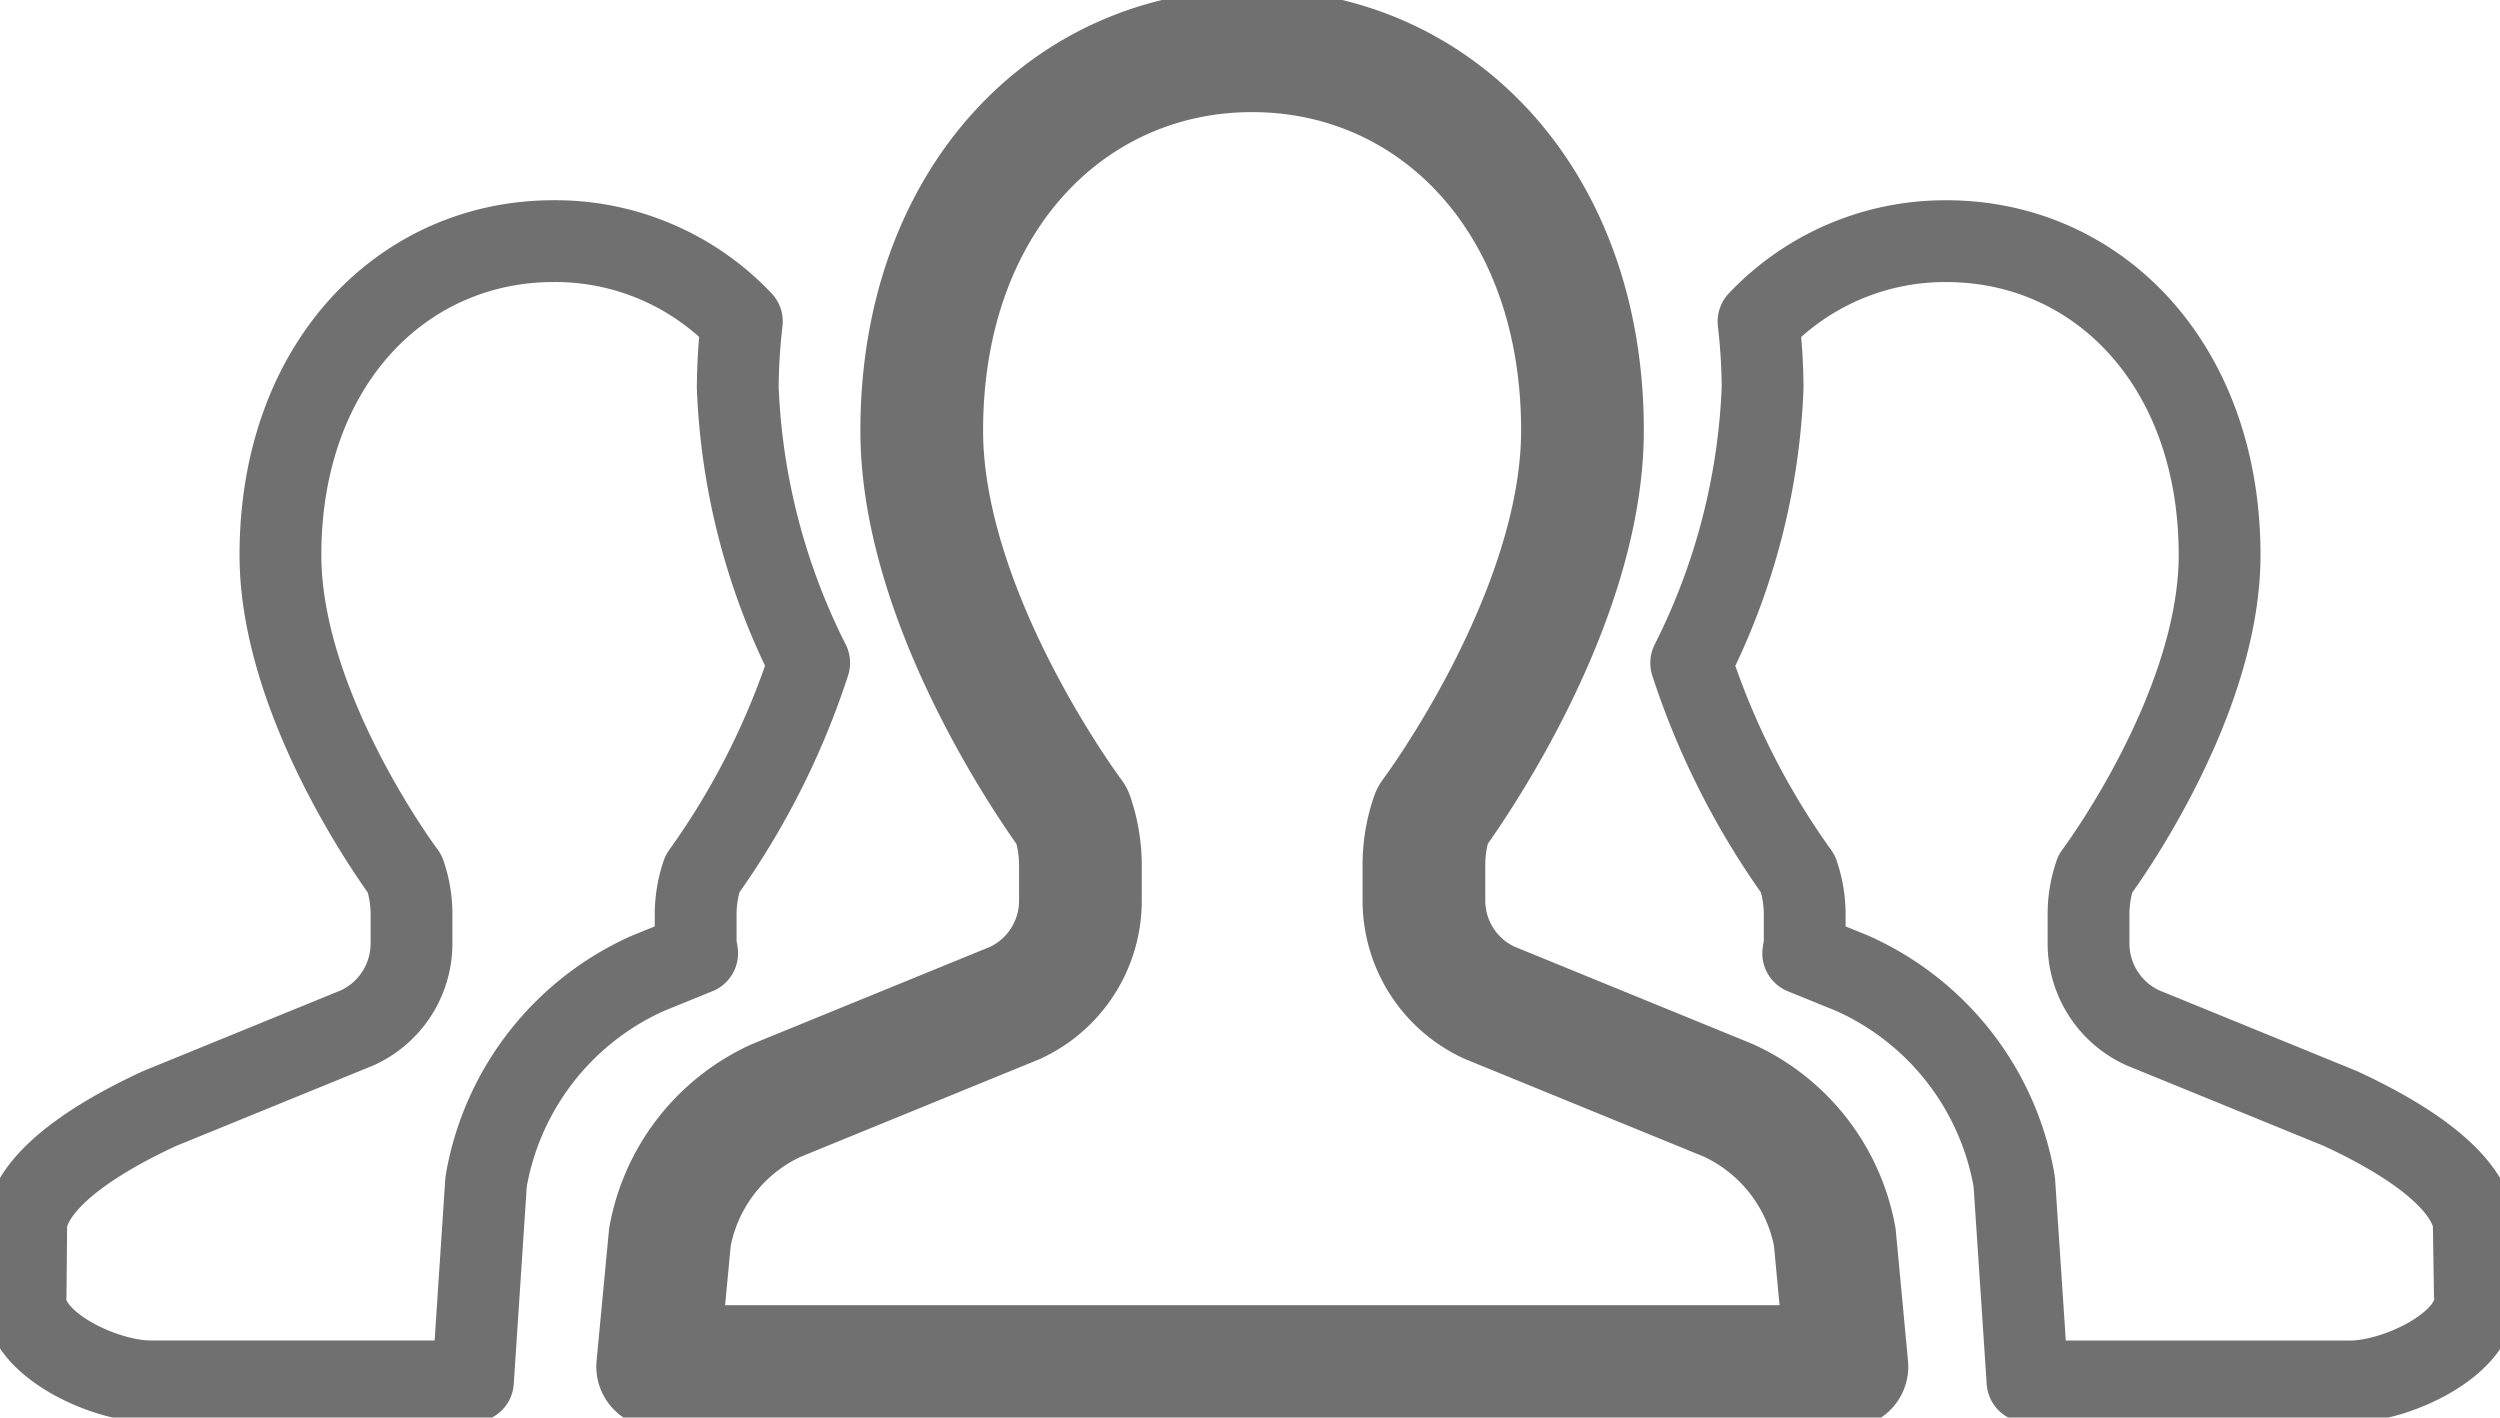 <svg id="グループ_5664" data-name="グループ 5664" xmlns="http://www.w3.org/2000/svg" xmlns:xlink="http://www.w3.org/1999/xlink" width="61.118" height="34.655" viewBox="0 0 61.118 34.655">
  <defs>
    <clipPath id="clip-path">
      <rect id="長方形_2774" data-name="長方形 2774" width="61.118" height="34.655" fill="none" stroke="#707070" stroke-width="1"/>
    </clipPath>
  </defs>
  <g id="マスクグループ_5050" data-name="マスクグループ 5050" transform="translate(0 0)" clip-path="url(#clip-path)">
    <path id="パス_6903" data-name="パス 6903" d="M52.448,28.714c-.225-1.214-2.146-2.245-3.265-2.761L44.351,23.98a2.266,2.266,0,0,1-1.32-2.062v-.71a2.981,2.981,0,0,1,.165-.989s3.039-4.053,3.039-7.793c0-4.671-2.988-7.675-6.678-7.675a6.275,6.275,0,0,0-4.594,1.964,14.649,14.649,0,0,1,.1,1.617,16.316,16.316,0,0,1-1.746,6.73,18.859,18.859,0,0,0,2.611,5.159,3.084,3.084,0,0,1,.164.989v.71c0,.083-.029.16-.036.242l1.2.488a6.845,6.845,0,0,1,3.941,4.994l.019.113.323,4.87h7.9c1.1,0,3.043-.892,3.042-1.991,0-.05,0-.1-.006-.149Z" transform="translate(8.028 1.145)" fill="none" stroke="#707070" stroke-linecap="round" stroke-linejoin="round" stroke-width="2"/>
    <path id="パス_6904" data-name="パス 6904" d="M39.134,26.661l-5.845-2.389a2.749,2.749,0,0,1-1.6-2.5v-.861a3.637,3.637,0,0,1,.2-1.2s3.676-4.906,3.676-9.43C35.566,4.635,31.951,1,27.489,1s-8.077,3.635-8.077,9.287c0,4.525,3.679,9.43,3.679,9.43a3.708,3.708,0,0,1,.2,1.2v.861a2.75,2.75,0,0,1-1.6,2.5l-5.846,2.389A4.575,4.575,0,0,0,13.256,30l-.3,3.168H42.03L41.733,30A4.59,4.59,0,0,0,39.134,26.661Z" transform="translate(3.122 0.241)" fill="none" stroke="#707070" stroke-linecap="round" stroke-linejoin="round" stroke-width="3"/>
    <path id="パス_6905" data-name="パス 6905" d="M15.844,21.678a4.574,4.574,0,0,0-2.59,3.343l-.3,3.168H42.03l-.3-3.168a4.593,4.593,0,0,0-2.6-3.343" transform="translate(3.122 5.224)" fill="none" stroke="#707070" stroke-linecap="round" stroke-linejoin="round" stroke-width="2"/>
    <path id="パス_6906" data-name="パス 6906" d="M39.662,23.526l.019.113L40,28.507h7.9c1.1,0,3.043-.892,3.042-1.989,0-.05,0-.1-.006-.149L50.918,24.6c-.225-1.214-2.146-2.245-3.265-2.762" transform="translate(9.557 5.262)" fill="none" stroke="#707070" stroke-linecap="round" stroke-linejoin="round" stroke-width="1"/>
    <path id="パス_6907" data-name="パス 6907" d="M.506,30.485c0,.05-.006.1-.006.149,0,1.1,1.943,1.989,3.042,1.991h7.9l.321-4.87.019-.113a6.847,6.847,0,0,1,3.941-4.994l1.2-.488c-.007-.082-.036-.159-.036-.242v-.71a3.084,3.084,0,0,1,.164-.989,18.824,18.824,0,0,0,2.611-5.159,16.316,16.316,0,0,1-1.746-6.73,14.65,14.65,0,0,1,.1-1.617A6.275,6.275,0,0,0,13.414,4.75c-3.689,0-6.678,3-6.678,7.675,0,3.74,3.039,7.793,3.039,7.793a2.981,2.981,0,0,1,.165.989v.71A2.266,2.266,0,0,1,8.62,23.98L3.787,25.953C2.668,26.469.748,27.5.522,28.714Z" transform="translate(0.12 1.145)" fill="none" stroke="#707070" stroke-linecap="round" stroke-linejoin="round" stroke-width="2"/>
    <path id="パス_6908" data-name="パス 6908" d="M3.787,21.836C2.668,22.352.748,23.383.522,24.6L.506,26.368c0,.05-.006.1-.006.149,0,1.1,1.943,1.989,3.042,1.991h7.9l.321-4.87.019-.112" transform="translate(0.12 5.262)" fill="none" stroke="#707070" stroke-linecap="round" stroke-linejoin="round" stroke-width="1"/>
  </g>
</svg>
